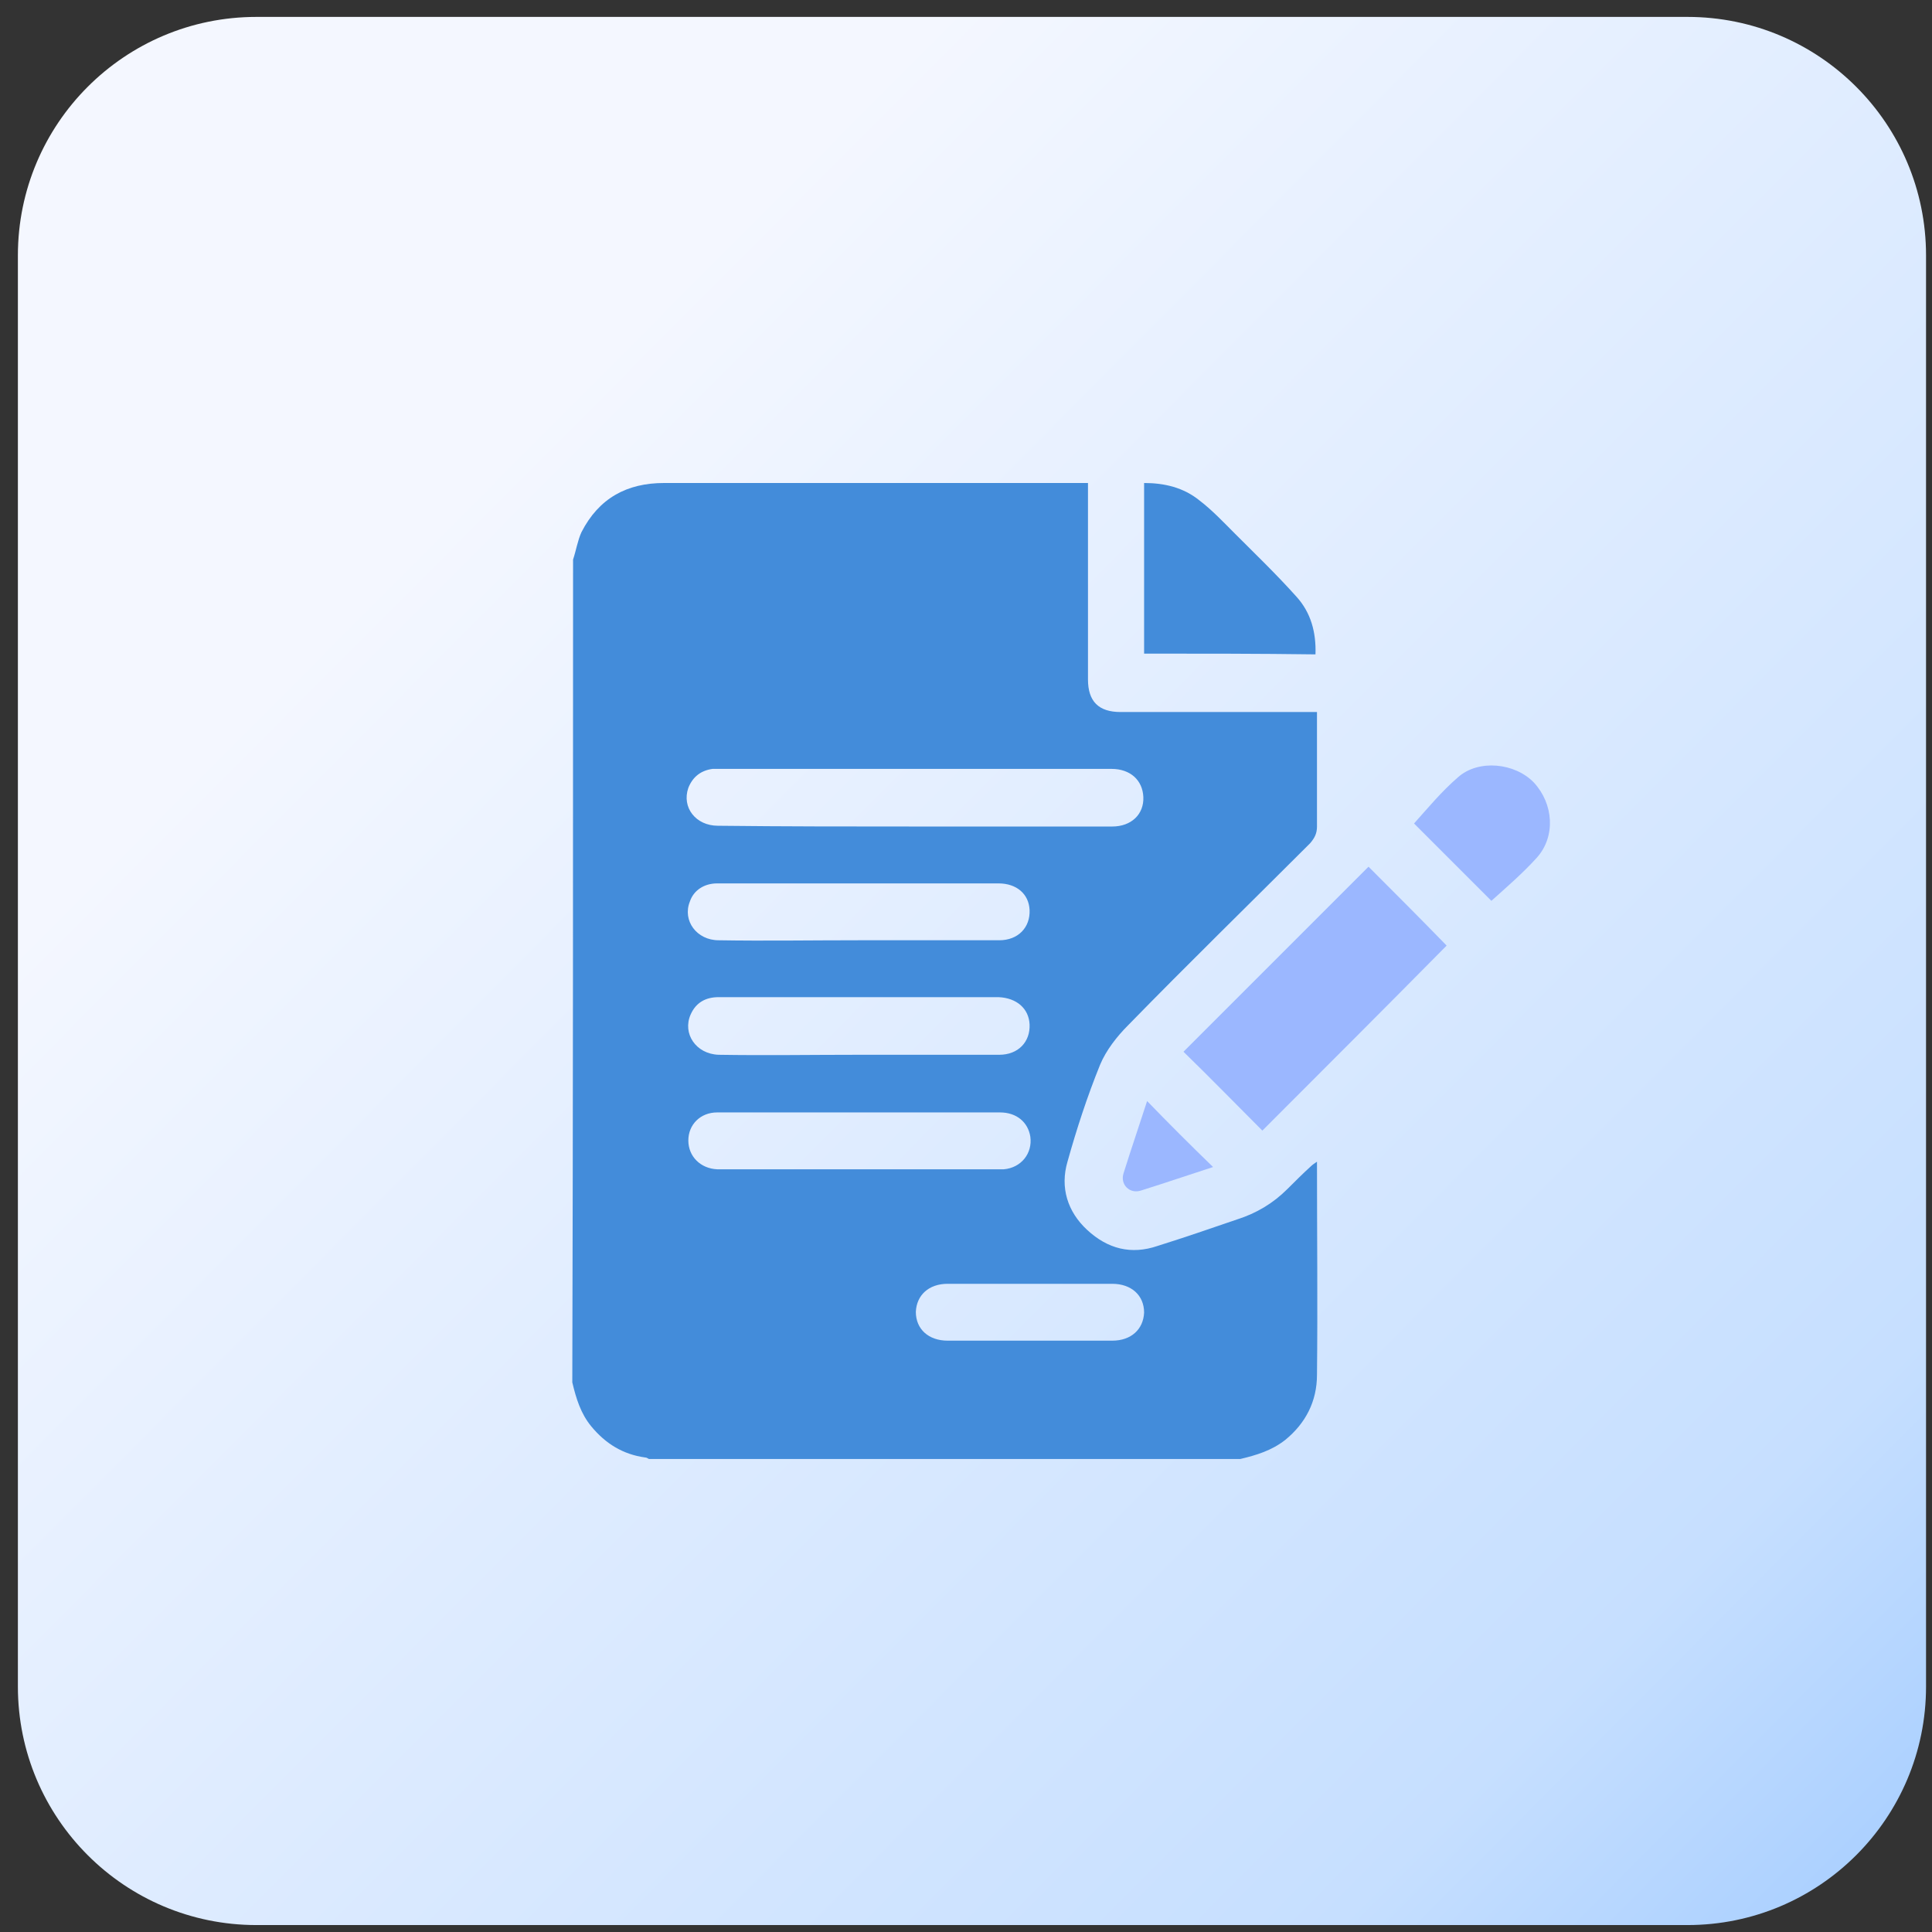 <?xml version="1.0" encoding="UTF-8"?> <svg xmlns="http://www.w3.org/2000/svg" width="81" height="81" viewBox="0 0 81 81" fill="none"><rect x="0" y="0" width="81" height="81" fill="#333333" stroke="none"/><path d="M70.75 0.709H10.75C5.227 0.709 0.75 5.186 0.75 10.709V70.709C0.75 76.232 5.227 80.709 10.75 80.709H70.75C76.273 80.709 80.75 76.232 80.75 70.709V10.709C80.75 5.186 76.273 0.709 70.75 0.709Z" fill="url(#paint0_linear_6114_14859)"></path><path d="M52.004 61.168C43.738 61.168 35.472 61.168 27.205 61.168C27.142 61.136 27.11 61.105 27.046 61.105C26.124 60.977 25.393 60.532 24.789 59.801C24.344 59.261 24.153 58.625 23.994 57.957C24.026 46.48 24.026 34.97 24.026 23.461C24.153 23.079 24.217 22.666 24.376 22.316C25.107 20.886 26.283 20.25 27.841 20.25C33.628 20.25 39.414 20.25 45.2 20.25C45.328 20.25 45.455 20.25 45.614 20.25C45.614 20.441 45.614 20.568 45.614 20.727C45.614 23.302 45.614 25.909 45.614 28.484C45.614 29.406 46.059 29.852 46.981 29.852C49.556 29.852 52.163 29.852 54.739 29.852C54.866 29.852 55.025 29.852 55.215 29.852C55.215 30.011 55.215 30.169 55.215 30.297C55.215 31.759 55.215 33.19 55.215 34.652C55.215 34.938 55.12 35.129 54.929 35.352C52.386 37.895 49.811 40.407 47.299 42.982C46.822 43.459 46.377 44.032 46.123 44.636C45.582 45.971 45.137 47.338 44.755 48.705C44.438 49.786 44.755 50.803 45.582 51.567C46.441 52.361 47.426 52.616 48.539 52.234C49.652 51.885 50.764 51.503 51.877 51.121C52.672 50.867 53.371 50.454 53.975 49.85C54.294 49.532 54.611 49.214 54.961 48.896C55.025 48.832 55.12 48.769 55.215 48.705C55.215 51.725 55.247 54.682 55.215 57.639C55.215 58.752 54.739 59.674 53.88 60.373C53.308 60.819 52.672 61.009 52.004 61.168ZM38.365 34.652C38.937 34.652 39.509 34.652 40.082 34.652C42.276 34.652 44.438 34.652 46.631 34.652C47.426 34.652 47.967 34.144 47.935 33.412C47.903 32.713 47.394 32.236 46.599 32.236C41.131 32.236 35.631 32.236 30.162 32.236C30.067 32.236 29.971 32.236 29.876 32.236C29.399 32.3 29.049 32.554 28.859 33.031C28.572 33.858 29.177 34.62 30.099 34.62C32.896 34.652 35.631 34.652 38.365 34.652ZM35.98 39.421C37.952 39.421 39.923 39.421 41.894 39.421C42.689 39.421 43.197 38.881 43.166 38.15C43.134 37.482 42.625 37.037 41.862 37.037C38.842 37.037 35.853 37.037 32.833 37.037C31.911 37.037 30.989 37.037 30.067 37.037C29.526 37.037 29.081 37.323 28.922 37.8C28.604 38.595 29.208 39.421 30.13 39.421C32.07 39.453 34.009 39.421 35.98 39.421ZM36.012 44.222C36.076 44.222 36.139 44.222 36.203 44.222C38.111 44.222 39.986 44.222 41.894 44.222C42.689 44.222 43.197 43.682 43.166 42.95C43.134 42.283 42.625 41.838 41.862 41.806C39.35 41.806 36.839 41.806 34.359 41.806C32.96 41.806 31.529 41.806 30.13 41.806C29.59 41.806 29.177 42.029 28.954 42.537C28.604 43.332 29.177 44.19 30.13 44.222C32.07 44.254 34.041 44.222 36.012 44.222ZM36.012 46.639C35.122 46.639 34.2 46.639 33.31 46.639C32.229 46.639 31.148 46.639 30.067 46.639C29.367 46.639 28.859 47.147 28.859 47.815C28.859 48.483 29.367 48.991 30.067 49.023C30.162 49.023 30.289 49.023 30.385 49.023C34.136 49.023 37.888 49.023 41.671 49.023C41.799 49.023 41.926 49.023 42.085 49.023C42.816 48.959 43.293 48.355 43.197 47.656C43.102 47.052 42.625 46.639 41.926 46.639C39.923 46.639 37.952 46.639 36.012 46.639ZM43.197 53.824C42.053 53.824 40.877 53.824 39.732 53.824C38.937 53.824 38.428 54.301 38.397 55C38.397 55.731 38.937 56.208 39.732 56.208C42.021 56.208 44.342 56.208 46.631 56.208C47.426 56.208 47.935 55.731 47.967 55.032C47.967 54.301 47.426 53.824 46.631 53.824C45.487 53.824 44.342 53.824 43.197 53.824Z" fill="#438CDA"></path><path d="M52.925 47.401C51.844 46.321 50.731 45.176 49.618 44.095C52.193 41.52 54.8 38.913 57.376 36.337C58.457 37.418 59.57 38.531 60.651 39.644C58.139 42.187 55.532 44.794 52.925 47.401Z" fill="#9BB7FF"></path><path d="M47.967 27.403C47.967 25.019 47.967 22.666 47.967 20.25C48.825 20.25 49.62 20.441 50.288 20.981C50.828 21.394 51.305 21.903 51.782 22.38C52.641 23.238 53.531 24.097 54.357 25.019C54.961 25.686 55.184 26.513 55.152 27.435C52.768 27.403 50.383 27.403 47.967 27.403Z" fill="#438CDA"></path><path d="M59.284 34.525C59.856 33.889 60.429 33.19 61.128 32.586C61.987 31.823 63.513 31.982 64.308 32.808C65.134 33.699 65.23 35.066 64.435 35.956C63.831 36.623 63.163 37.196 62.527 37.768C61.446 36.687 60.333 35.574 59.284 34.525Z" fill="#9BB7FF"></path><path d="M50.859 48.928C49.874 49.246 48.856 49.595 47.839 49.913C47.362 50.072 46.949 49.659 47.108 49.182C47.426 48.165 47.776 47.147 48.093 46.162C48.984 47.084 49.906 48.006 50.859 48.928Z" fill="#9BB7FF"></path><defs><linearGradient id="paint0_linear_6114_14859" x1="96.217" y1="95.926" x2="9.347" y2="9.448" gradientUnits="userSpaceOnUse"><stop stop-color="#438CDA"></stop><stop offset="0.159" stop-color="#A0CAFF"></stop><stop offset="0.32" stop-color="#C6DFFF"></stop><stop offset="0.878" stop-color="#F4F7FF"></stop></linearGradient></defs></svg> 